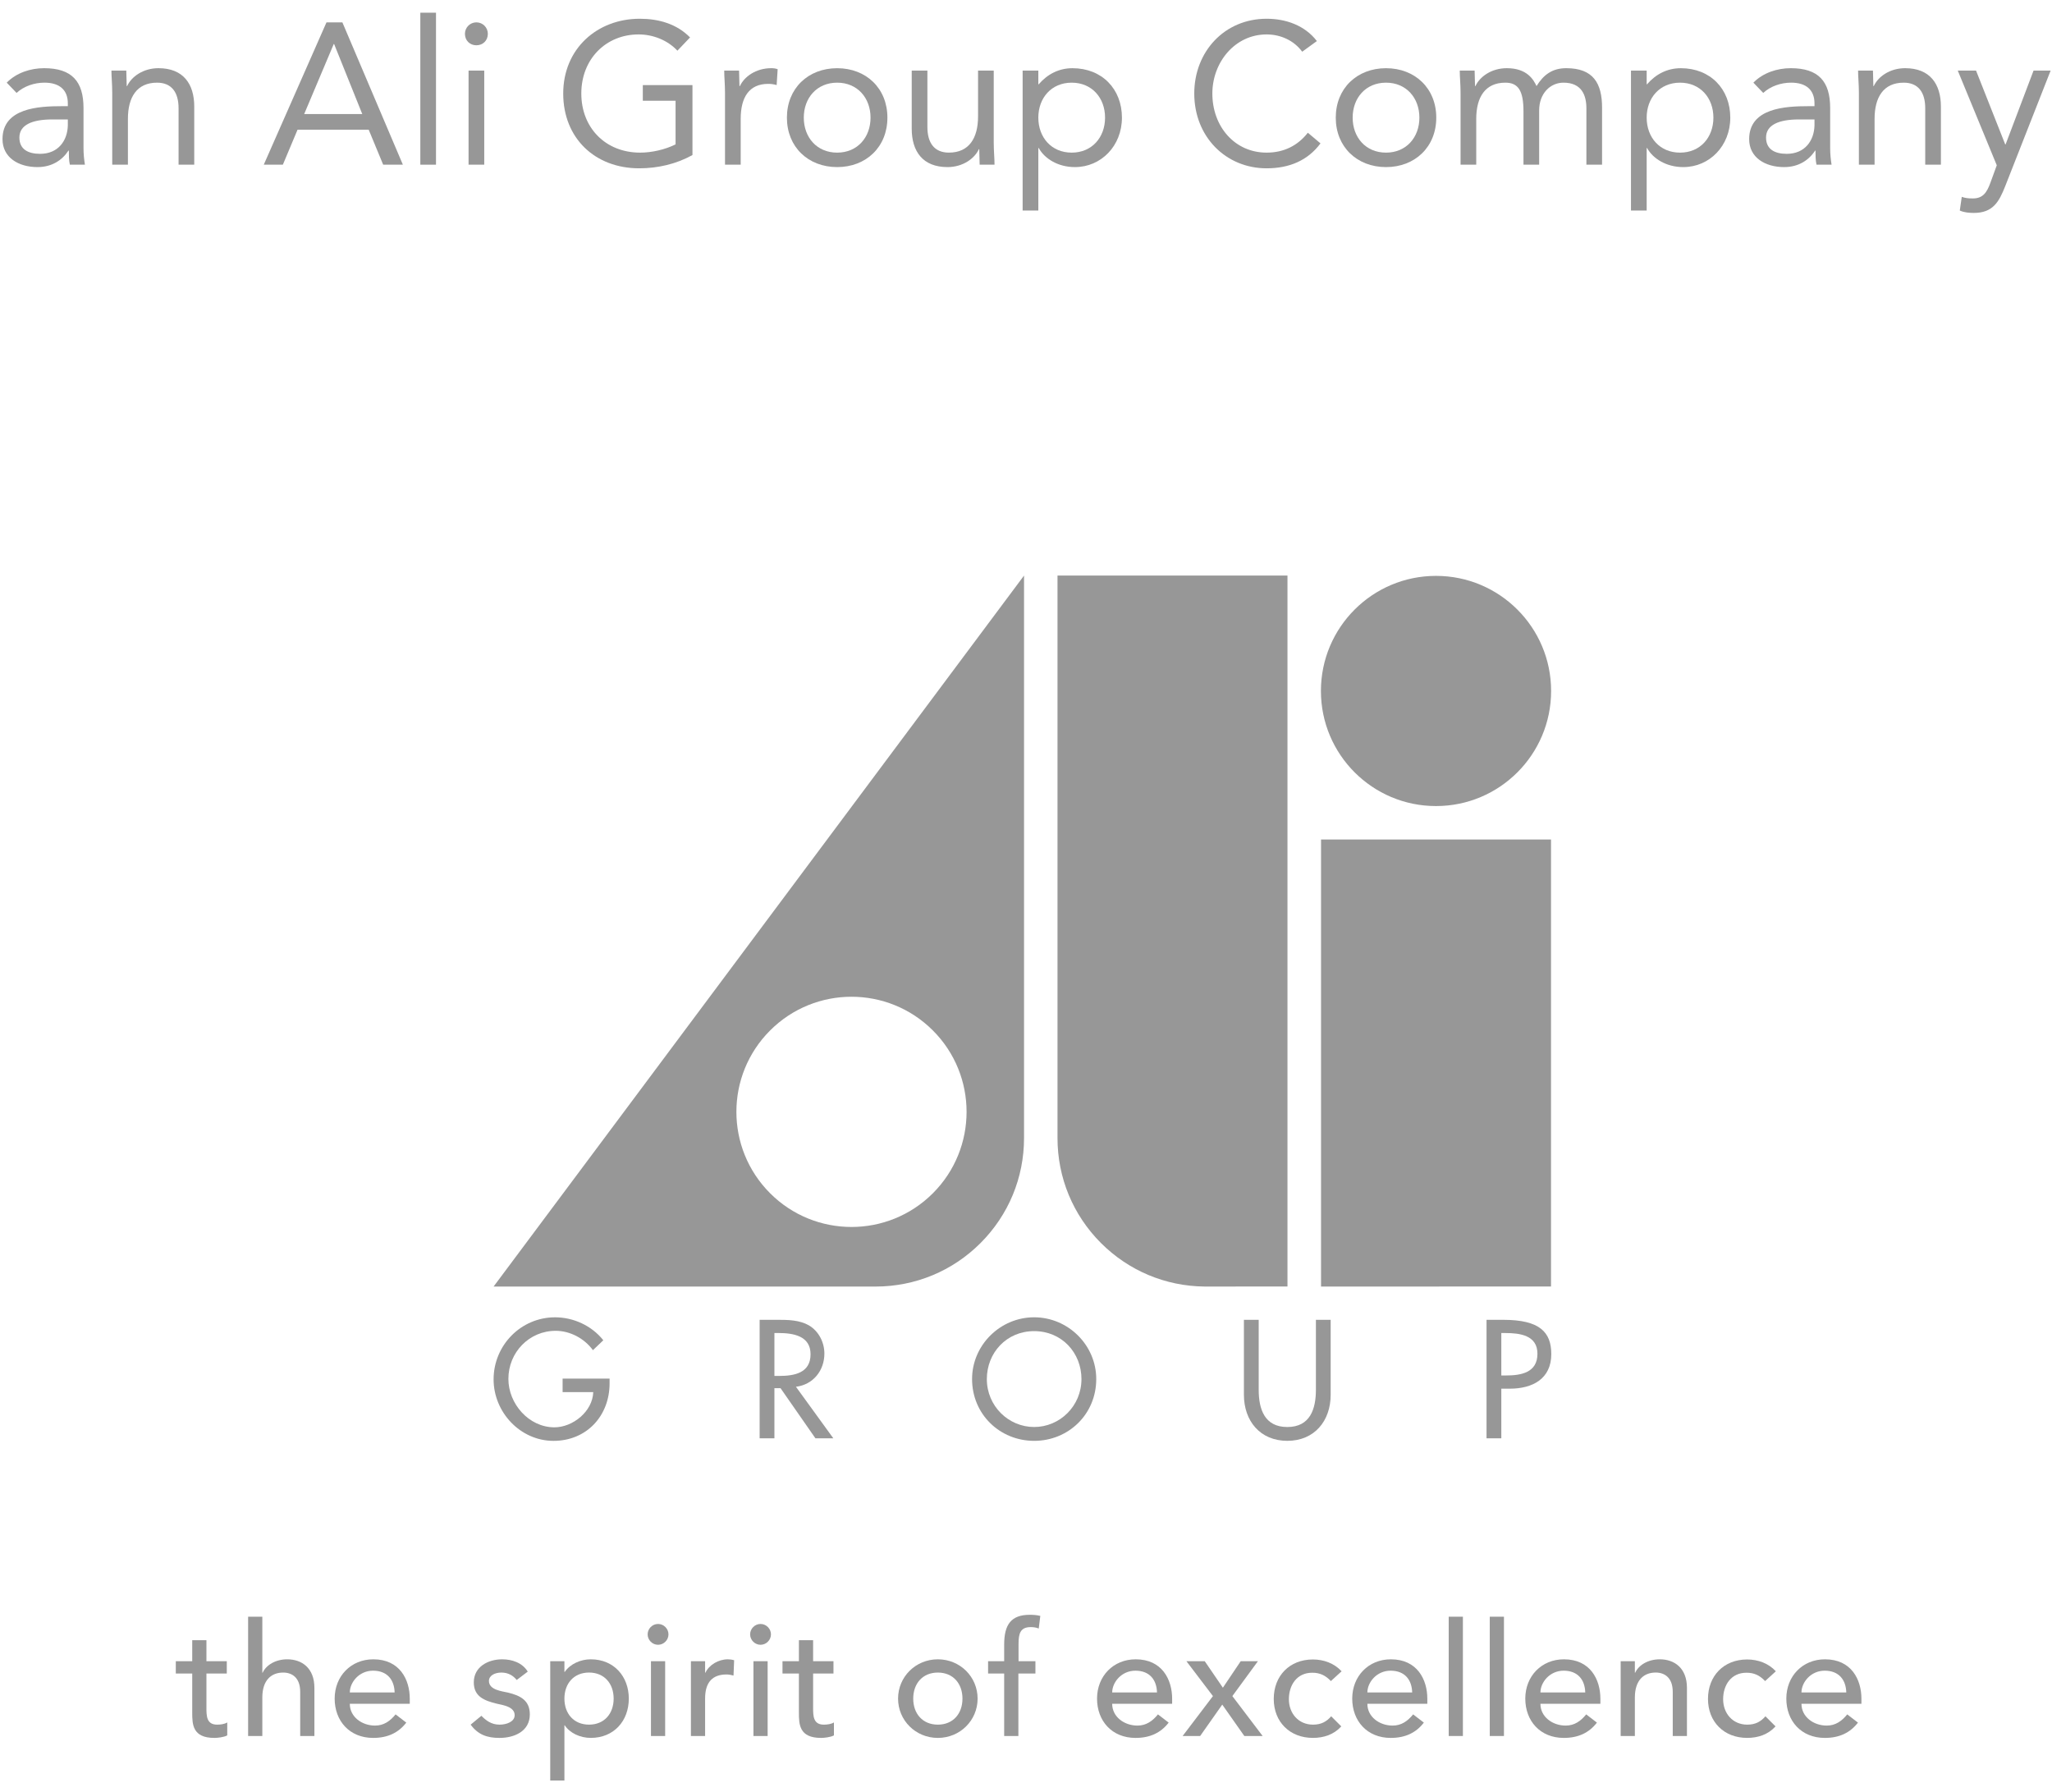 <?xml version="1.0" encoding="UTF-8"?>
<svg width="142px" height="124px" viewBox="0 0 142 124" version="1.1" xmlns="http://www.w3.org/2000/svg" xmlns:xlink="http://www.w3.org/1999/xlink">
    <title>Group</title>
    <g id="Page-1" stroke="none" stroke-width="1" fill="none" fill-rule="evenodd">
        <g id="Ali-Group-Logo-RGB-(1)-(trascinato)" transform="translate(-14, -23)" fill="#979797">
            <g id="Group" transform="translate(14.173, 23.879)">
                <path d="M15.521,114.916 L14.112,114.916 L14.112,117.265 C14.112,117.843 14.112,118.455 14.854,118.455 C15.084,118.455 15.357,118.422 15.553,118.302 L15.553,119.198 C15.324,119.328 14.865,119.373 14.668,119.373 C13.151,119.373 13.129,118.444 13.129,117.614 L13.129,114.916 L11.993,114.916 L11.993,114.064 L13.129,114.064 L13.129,112.612 L14.112,112.612 L14.112,114.064 L15.521,114.064 L15.521,114.916 Z" id="Fill-1"></path>
                <path d="M16.997,110.986 L17.98,110.986 L17.98,114.862 L18.002,114.862 C18.253,114.316 18.909,113.934 19.706,113.934 C20.711,113.934 21.584,114.535 21.584,115.91 L21.584,119.241 L20.601,119.241 L20.601,116.184 C20.601,115.212 20.045,114.851 19.422,114.851 C18.603,114.851 17.98,115.375 17.98,116.577 L17.98,119.241 L16.997,119.241 L16.997,110.986 Z" id="Fill-3"></path>
                <path d="M27.136,116.228 C27.114,115.364 26.633,114.721 25.64,114.721 C24.668,114.721 24.034,115.539 24.034,116.228 L27.136,116.228 Z M24.034,117.013 C24.034,117.92 24.875,118.52 25.781,118.52 C26.382,118.52 26.819,118.215 27.201,117.745 L27.943,118.314 C27.397,119.024 26.644,119.373 25.65,119.373 C24.012,119.373 22.986,118.193 22.986,116.654 C22.986,115.102 24.11,113.934 25.661,113.934 C27.485,113.934 28.184,115.332 28.184,116.664 L28.184,117.013 L24.034,117.013 Z" id="Fill-4"></path>
                <path d="M35.584,115.364 C35.355,115.081 35.017,114.851 34.525,114.851 C34.066,114.851 33.662,115.059 33.662,115.43 C33.662,116.053 34.547,116.139 34.984,116.238 C35.835,116.446 36.491,116.773 36.491,117.745 C36.491,118.914 35.42,119.373 34.394,119.373 C33.541,119.373 32.909,119.154 32.396,118.455 L33.138,117.843 C33.454,118.16 33.826,118.455 34.394,118.455 C34.896,118.455 35.442,118.247 35.442,117.8 C35.442,117.21 34.623,117.101 34.197,117.003 C33.356,116.795 32.614,116.522 32.614,115.529 C32.614,114.447 33.608,113.934 34.579,113.934 C35.268,113.934 35.977,114.174 36.348,114.786 L35.584,115.364 Z" id="Fill-5"></path>
                <path d="M38.885,116.653 C38.885,117.701 39.541,118.454 40.589,118.454 C41.638,118.454 42.292,117.701 42.292,116.653 C42.292,115.605 41.638,114.85 40.589,114.85 C39.541,114.85 38.885,115.605 38.885,116.653 L38.885,116.653 Z M37.903,114.064 L38.885,114.064 L38.885,114.807 L38.907,114.807 C39.29,114.25 40.01,113.934 40.709,113.934 C42.314,113.934 43.341,115.124 43.341,116.653 C43.341,118.203 42.303,119.372 40.709,119.372 C39.967,119.372 39.257,119.033 38.907,118.499 L38.885,118.499 L38.885,122.321 L37.903,122.321 L37.903,114.064 Z" id="Fill-6"></path>
                <path d="M44.874,114.065 L45.856,114.065 L45.856,119.242 L44.874,119.242 L44.874,114.065 Z M45.365,111.488 C45.759,111.488 46.086,111.815 46.086,112.209 C46.086,112.601 45.759,112.929 45.365,112.929 C44.971,112.929 44.644,112.601 44.644,112.209 C44.644,111.815 44.971,111.488 45.365,111.488 L45.365,111.488 Z" id="Fill-7"></path>
                <path d="M47.639,114.064 L48.621,114.064 L48.621,114.862 L48.643,114.862 C48.894,114.316 49.55,113.934 50.194,113.934 C50.346,113.934 50.5,113.957 50.63,113.999 L50.587,115.058 C50.424,115.014 50.26,114.983 50.106,114.983 C49.145,114.983 48.621,115.507 48.621,116.642 L48.621,119.242 L47.639,119.242 L47.639,114.064 Z" id="Fill-8"></path>
                <path d="M51.966,114.065 L52.948,114.065 L52.948,119.242 L51.966,119.242 L51.966,114.065 Z M52.457,111.488 C52.85,111.488 53.178,111.815 53.178,112.209 C53.178,112.601 52.85,112.929 52.457,112.929 C52.064,112.929 51.736,112.601 51.736,112.209 C51.736,111.815 52.064,111.488 52.457,111.488 L52.457,111.488 Z" id="Fill-9"></path>
                <path d="M57.504,114.916 L56.095,114.916 L56.095,117.265 C56.095,117.843 56.095,118.455 56.837,118.455 C57.067,118.455 57.34,118.422 57.536,118.302 L57.536,119.198 C57.307,119.328 56.848,119.373 56.651,119.373 C55.134,119.373 55.112,118.444 55.112,117.614 L55.112,114.916 L53.976,114.916 L53.976,114.064 L55.112,114.064 L55.112,112.612 L56.095,112.612 L56.095,114.064 L57.504,114.064 L57.504,114.916 Z" id="Fill-10"></path>
                <path d="M64.727,118.455 C65.775,118.455 66.43,117.702 66.43,116.654 C66.43,115.605 65.775,114.851 64.727,114.851 C63.678,114.851 63.023,115.605 63.023,116.654 C63.023,117.702 63.678,118.455 64.727,118.455 M64.727,113.934 C66.266,113.934 67.478,115.146 67.478,116.654 C67.478,118.16 66.266,119.373 64.727,119.373 C63.188,119.373 61.974,118.16 61.974,116.654 C61.974,115.146 63.188,113.934 64.727,113.934" id="Fill-11"></path>
                <path d="M69.317,114.916 L68.203,114.916 L68.203,114.064 L69.317,114.064 L69.317,112.908 C69.317,111.531 69.798,110.854 71.086,110.854 C71.304,110.854 71.545,110.865 71.817,110.93 L71.709,111.804 C71.523,111.728 71.348,111.706 71.152,111.706 C70.431,111.706 70.311,112.154 70.311,112.875 L70.311,114.064 L71.479,114.064 L71.479,114.916 L70.3,114.916 L70.3,119.241 L69.317,119.241 L69.317,114.916 Z" id="Fill-12"></path>
                <path d="M79.892,116.228 C79.871,115.364 79.39,114.721 78.397,114.721 C77.425,114.721 76.791,115.539 76.791,116.228 L79.892,116.228 Z M76.791,117.013 C76.791,117.92 77.632,118.52 78.538,118.52 C79.139,118.52 79.576,118.215 79.958,117.745 L80.7,118.314 C80.155,119.024 79.401,119.373 78.408,119.373 C76.769,119.373 75.743,118.193 75.743,116.654 C75.743,115.102 76.867,113.934 78.418,113.934 C80.241,113.934 80.94,115.332 80.94,116.664 L80.94,117.013 L76.791,117.013 Z" id="Fill-13"></path>
                <polygon id="Fill-14" points="83.763 116.479 81.928 114.065 83.196 114.065 84.451 115.9 85.685 114.065 86.876 114.065 85.107 116.479 87.203 119.241 85.936 119.241 84.408 117.068 82.878 119.241 81.666 119.241"></polygon>
                <path d="M91.924,115.44 C91.563,115.058 91.182,114.862 90.636,114.862 C89.565,114.862 89.019,115.724 89.019,116.696 C89.019,117.668 89.675,118.455 90.69,118.455 C91.236,118.455 91.619,118.258 91.946,117.876 L92.645,118.575 C92.132,119.142 91.433,119.372 90.679,119.372 C89.085,119.372 87.971,118.269 87.971,116.674 C87.971,115.081 89.063,113.945 90.679,113.945 C91.433,113.945 92.154,114.207 92.667,114.763 L91.924,115.44 Z" id="Fill-15"></path>
                <path d="M97.551,116.228 C97.53,115.364 97.049,114.721 96.056,114.721 C95.084,114.721 94.45,115.539 94.45,116.228 L97.551,116.228 Z M94.45,117.013 C94.45,117.92 95.291,118.52 96.197,118.52 C96.798,118.52 97.235,118.215 97.617,117.745 L98.359,118.314 C97.814,119.024 97.06,119.373 96.067,119.373 C94.428,119.373 93.402,118.193 93.402,116.654 C93.402,115.102 94.526,113.934 96.077,113.934 C97.9,113.934 98.599,115.332 98.599,116.664 L98.599,117.013 L94.45,117.013 Z" id="Fill-16"></path>
                <polygon id="Fill-17" points="100.079 119.241 101.061 119.241 101.061 110.986 100.079 110.986"></polygon>
                <polygon id="Fill-18" points="102.92 119.241 103.902 119.241 103.902 110.986 102.92 110.986"></polygon>
                <path d="M109.527,116.228 C109.506,115.364 109.025,114.721 108.032,114.721 C107.06,114.721 106.426,115.539 106.426,116.228 L109.527,116.228 Z M106.426,117.013 C106.426,117.92 107.267,118.52 108.173,118.52 C108.774,118.52 109.211,118.215 109.593,117.745 L110.335,118.314 C109.79,119.024 109.036,119.373 108.043,119.373 C106.404,119.373 105.378,118.193 105.378,116.654 C105.378,115.102 106.502,113.934 108.053,113.934 C109.876,113.934 110.575,115.332 110.575,116.664 L110.575,117.013 L106.426,117.013 Z" id="Fill-19"></path>
                <path d="M111.978,114.064 L112.961,114.064 L112.961,114.862 L112.983,114.862 C113.234,114.316 113.89,113.934 114.687,113.934 C115.692,113.934 116.565,114.534 116.565,115.91 L116.565,119.242 L115.582,119.242 L115.582,116.183 C115.582,115.212 115.026,114.85 114.403,114.85 C113.584,114.85 112.961,115.374 112.961,116.578 L112.961,119.242 L111.978,119.242 L111.978,114.064 Z" id="Fill-20"></path>
                <path d="M121.974,115.44 C121.613,115.058 121.232,114.862 120.686,114.862 C119.615,114.862 119.069,115.724 119.069,116.696 C119.069,117.668 119.725,118.455 120.74,118.455 C121.286,118.455 121.669,118.258 121.996,117.876 L122.695,118.575 C122.182,119.142 121.483,119.372 120.729,119.372 C119.135,119.372 118.021,118.269 118.021,116.674 C118.021,115.081 119.113,113.945 120.729,113.945 C121.483,113.945 122.203,114.207 122.717,114.763 L121.974,115.44 Z" id="Fill-21"></path>
                <path d="M127.591,116.228 C127.57,115.364 127.089,114.721 126.096,114.721 C125.124,114.721 124.49,115.539 124.49,116.228 L127.591,116.228 Z M124.49,117.013 C124.49,117.92 125.331,118.52 126.237,118.52 C126.838,118.52 127.275,118.215 127.657,117.745 L128.399,118.314 C127.854,119.024 127.1,119.373 126.107,119.373 C124.468,119.373 123.442,118.193 123.442,116.654 C123.442,115.102 124.566,113.934 126.117,113.934 C127.94,113.934 128.639,115.332 128.639,116.664 L128.639,117.013 L124.49,117.013 Z" id="Fill-22"></path>
                <path d="M99.2,38.968 C94.802,38.968 91.236,42.532 91.236,46.931 C91.236,51.331 94.802,54.895 99.2,54.895 C103.597,54.895 107.165,51.331 107.165,46.931 C107.165,42.532 103.597,38.968 99.2,38.968" id="Fill-23"></path>
                <polygon id="Fill-24" points="91.244 57.209 91.244 88.142 107.158 88.138 107.158 57.209"></polygon>
                <path d="M64.383,81.687 C61.272,84.797 56.229,84.797 53.118,81.685 C50.009,78.575 50.009,73.533 53.118,70.423 C56.229,67.313 61.272,67.311 64.383,70.422 C67.493,73.531 67.491,78.577 64.383,81.687 L64.383,81.687 Z M33.984,88.142 L60.413,88.142 L60.414,88.142 C63.158,88.142 65.74,87.073 67.679,85.133 C69.62,83.191 70.691,80.611 70.691,77.864 L70.691,38.946 L33.984,88.142 Z" id="Fill-25"></path>
                <path d="M73.007,38.947 L73.007,77.864 C73.007,80.612 74.077,83.191 76.016,85.132 C77.933,87.047 80.475,88.114 83.182,88.141 L88.921,88.138 L88.921,82.947 L88.921,69.162 L88.921,60.275 L88.921,38.947 L73.007,38.947 Z" id="Fill-26"></path>
                <path d="M42.011,94.511 L42.011,94.837 C42.011,97.09 40.423,98.819 38.129,98.819 C35.834,98.819 33.984,96.838 33.984,94.565 C33.984,92.205 35.877,90.27 38.237,90.27 C39.511,90.27 40.772,90.845 41.577,91.858 L40.858,92.543 C40.272,91.738 39.282,91.204 38.282,91.204 C36.444,91.204 35.008,92.696 35.008,94.533 C35.008,96.25 36.42,97.882 38.194,97.882 C39.467,97.882 40.837,96.784 40.88,95.446 L38.76,95.446 L38.76,94.511 L42.011,94.511 Z" id="Fill-27"></path>
                <path d="M53.417,94.326 L53.743,94.326 C54.787,94.326 55.918,94.13 55.918,92.826 C55.918,91.541 54.7,91.357 53.689,91.357 L53.417,91.357 L53.417,94.326 Z M57.495,98.644 L56.256,98.644 L53.841,95.174 L53.417,95.174 L53.417,98.644 L52.394,98.644 L52.394,90.443 L53.634,90.443 C54.364,90.443 55.146,90.454 55.799,90.825 C56.484,91.227 56.875,91.999 56.875,92.781 C56.875,93.957 56.093,94.934 54.907,95.076 L57.495,98.644 Z" id="Fill-28"></path>
                <path d="M74.665,94.543 C74.665,92.738 73.316,91.226 71.391,91.226 C69.467,91.226 68.117,92.738 68.117,94.543 C68.117,96.414 69.619,97.86 71.391,97.86 C73.163,97.86 74.665,96.414 74.665,94.543 M75.688,94.543 C75.688,96.98 73.762,98.818 71.391,98.818 C69.021,98.818 67.095,96.98 67.095,94.543 C67.095,92.194 69.043,90.269 71.391,90.269 C73.741,90.269 75.688,92.194 75.688,94.543" id="Fill-29"></path>
                <path d="M86.93,90.444 L86.93,95.284 C86.93,96.621 87.333,97.861 88.908,97.861 C90.486,97.861 90.889,96.621 90.889,95.284 L90.889,90.444 L91.91,90.444 L91.91,95.632 C91.91,97.436 90.79,98.817 88.908,98.817 C87.027,98.817 85.907,97.436 85.907,95.632 L85.907,90.444 L86.93,90.444 Z" id="Fill-30"></path>
                <path d="M103.719,94.294 L104.044,94.294 C105.089,94.294 106.219,94.098 106.219,92.792 C106.219,91.509 105.002,91.358 103.991,91.358 L103.719,91.358 L103.719,94.294 Z M103.719,98.644 L102.696,98.644 L102.696,90.444 L103.871,90.444 C106.394,90.444 107.177,91.314 107.177,92.814 C107.177,94.543 105.862,95.208 104.306,95.208 L103.719,95.208 L103.719,98.644 Z" id="Fill-31"></path>
                <path d="M3.436,7.386 C2.059,7.386 1.169,7.761 1.169,8.638 C1.169,9.458 1.781,9.765 2.601,9.765 C3.853,9.765 4.493,8.86 4.521,7.803 L4.521,7.386 L3.436,7.386 Z M0.292,4.84 C0.96,4.159 1.934,3.839 2.88,3.839 C4.8,3.839 5.606,4.757 5.606,6.593 L5.606,9.389 C5.606,9.765 5.648,10.182 5.703,10.516 L4.66,10.516 C4.591,10.224 4.591,9.82 4.591,9.542 L4.563,9.542 C4.132,10.21 3.408,10.683 2.421,10.683 C1.099,10.683 7.10542736e-15,10.015 7.10542736e-15,8.749 C7.10542736e-15,6.593 2.504,6.468 4.104,6.468 L4.521,6.468 L4.521,6.273 C4.521,5.327 3.923,4.84 2.907,4.84 C2.212,4.84 1.489,5.077 0.974,5.55 L0.292,4.84 Z" id="Fill-32"></path>
                <path d="M7.594,5.55 C7.594,4.952 7.538,4.437 7.538,4.006 L8.567,4.006 C8.567,4.354 8.595,4.716 8.595,5.077 L8.624,5.077 C8.916,4.437 9.722,3.839 10.793,3.839 C12.504,3.839 13.269,4.924 13.269,6.496 L13.269,10.516 L12.184,10.516 L12.184,6.607 C12.184,5.522 11.711,4.841 10.696,4.841 C9.29,4.841 8.679,5.856 8.679,7.344 L8.679,10.516 L7.594,10.516 L7.594,5.55 Z" id="Fill-33"></path>
                <path d="M22.949,2.17 L22.921,2.17 L20.877,7.011 L24.896,7.011 L22.949,2.17 Z M22.42,0.668 L23.52,0.668 L27.706,10.516 L26.343,10.516 L25.341,8.096 L20.418,8.096 L19.401,10.516 L18.08,10.516 L22.42,0.668 Z" id="Fill-34"></path>
                <polygon id="Fill-35" points="28.914 10.516 29.999 10.516 29.999 0 28.914 0"></polygon>
                <path d="M32.252,4.006 L33.337,4.006 L33.337,10.516 L32.252,10.516 L32.252,4.006 Z M32.794,0.668 C33.239,0.668 33.586,1.029 33.586,1.461 C33.586,1.92 33.252,2.254 32.794,2.254 C32.335,2.254 32.001,1.92 32.001,1.461 C32.001,1.029 32.349,0.668 32.794,0.668 L32.794,0.668 Z" id="Fill-36"></path>
                <path d="M47.746,9.849 C46.619,10.475 45.34,10.767 44.06,10.767 C41,10.767 38.802,8.68 38.802,5.593 C38.802,2.491 41.153,0.418 44.101,0.418 C45.395,0.418 46.647,0.765 47.579,1.711 L46.703,2.629 C46.035,1.906 45.02,1.503 44.018,1.503 C41.764,1.503 40.054,3.2 40.054,5.593 C40.054,7.943 41.709,9.682 44.13,9.682 C44.923,9.682 45.854,9.473 46.577,9.111 L46.577,6.093 L44.31,6.093 L44.31,5.008 L47.746,5.008 L47.746,9.849 Z" id="Fill-37"></path>
                <path d="M49.998,5.55 C49.998,4.952 49.943,4.437 49.943,4.006 L50.971,4.006 C50.971,4.354 50.999,4.716 50.999,5.077 L51.029,5.077 C51.321,4.437 52.127,3.839 53.197,3.839 C53.337,3.839 53.489,3.853 53.642,3.909 L53.572,5.008 C53.392,4.952 53.184,4.924 52.989,4.924 C51.667,4.924 51.084,5.856 51.084,7.344 L51.084,10.516 L49.998,10.516 L49.998,5.55 Z" id="Fill-38"></path>
                <path d="M57.76,9.682 C59.163,9.682 60.069,8.625 60.069,7.261 C60.069,5.898 59.163,4.841 57.76,4.841 C56.353,4.841 55.45,5.898 55.45,7.261 C55.45,8.625 56.353,9.682 57.76,9.682 M57.76,3.84 C59.763,3.84 61.236,5.231 61.236,7.261 C61.236,9.292 59.763,10.683 57.76,10.683 C55.755,10.683 54.282,9.292 54.282,7.261 C54.282,5.231 55.755,3.84 57.76,3.84" id="Fill-39"></path>
                <path d="M68.594,8.972 C68.594,9.57 68.649,10.085 68.649,10.516 L67.62,10.516 C67.62,10.168 67.592,9.806 67.592,9.445 L67.564,9.445 C67.272,10.085 66.465,10.683 65.395,10.683 C63.684,10.683 62.919,9.598 62.919,8.026 L62.919,4.006 L64.004,4.006 L64.004,7.915 C64.004,9 64.477,9.681 65.492,9.681 C66.896,9.681 67.509,8.666 67.509,7.178 L67.509,4.006 L68.594,4.006 L68.594,8.972 Z" id="Fill-40"></path>
                <path d="M73.989,9.682 C75.393,9.682 76.298,8.625 76.298,7.261 C76.298,5.898 75.393,4.841 73.989,4.841 C72.583,4.841 71.68,5.898 71.68,7.261 C71.68,8.625 72.583,9.682 73.989,9.682 L73.989,9.682 Z M70.594,4.007 L71.68,4.007 L71.68,4.952 L71.708,4.952 C72.306,4.257 73.099,3.84 74.044,3.84 C76.089,3.84 77.466,5.286 77.466,7.261 C77.466,9.209 76.034,10.683 74.211,10.683 C73.042,10.683 72.11,10.099 71.708,9.362 L71.68,9.362 L71.68,13.688 L70.594,13.688 L70.594,4.007 Z" id="Fill-41"></path>
                <path d="M89.941,2.699 C89.356,1.906 88.425,1.503 87.478,1.503 C85.281,1.503 83.723,3.436 83.723,5.593 C83.723,7.873 85.267,9.682 87.478,9.682 C88.675,9.682 89.635,9.195 90.33,8.305 L91.206,9.042 C90.33,10.224 89.051,10.767 87.478,10.767 C84.655,10.767 82.471,8.583 82.471,5.593 C82.471,2.699 84.558,0.418 87.478,0.418 C88.814,0.418 90.121,0.877 90.956,1.962 L89.941,2.699 Z" id="Fill-42"></path>
                <path d="M95.741,9.682 C97.145,9.682 98.05,8.625 98.05,7.261 C98.05,5.898 97.145,4.841 95.741,4.841 C94.335,4.841 93.432,5.898 93.432,7.261 C93.432,8.625 94.335,9.682 95.741,9.682 M95.741,3.84 C97.744,3.84 99.218,5.231 99.218,7.261 C99.218,9.292 97.744,10.683 95.741,10.683 C93.737,10.683 92.263,9.292 92.263,7.261 C92.263,5.231 93.737,3.84 95.741,3.84" id="Fill-43"></path>
                <path d="M100.899,5.55 C100.899,4.952 100.843,4.437 100.843,4.006 L101.872,4.006 C101.872,4.354 101.9,4.716 101.9,5.077 L101.929,5.077 C102.221,4.437 103.027,3.839 104.098,3.839 C105.503,3.839 105.948,4.632 106.156,5.077 C106.63,4.312 107.228,3.839 108.215,3.839 C110.079,3.839 110.691,4.883 110.691,6.566 L110.691,10.516 L109.607,10.516 L109.607,6.621 C109.607,5.717 109.286,4.841 108.021,4.841 C107.103,4.841 106.338,5.592 106.338,6.76 L106.338,10.516 L105.253,10.516 L105.253,6.83 C105.253,5.397 104.891,4.841 104.001,4.841 C102.595,4.841 101.984,5.856 101.984,7.344 L101.984,10.516 L100.899,10.516 L100.899,5.55 Z" id="Fill-44"></path>
                <path d="M116.087,9.682 C117.491,9.682 118.396,8.625 118.396,7.261 C118.396,5.898 117.491,4.841 116.087,4.841 C114.681,4.841 113.778,5.898 113.778,7.261 C113.778,8.625 114.681,9.682 116.087,9.682 L116.087,9.682 Z M112.692,4.007 L113.778,4.007 L113.778,4.952 L113.806,4.952 C114.404,4.257 115.197,3.84 116.142,3.84 C118.187,3.84 119.564,5.286 119.564,7.261 C119.564,9.209 118.132,10.683 116.309,10.683 C115.14,10.683 114.208,10.099 113.806,9.362 L113.778,9.362 L113.778,13.688 L112.692,13.688 L112.692,4.007 Z" id="Fill-45"></path>
                <path d="M124.306,7.386 C122.929,7.386 122.039,7.761 122.039,8.638 C122.039,9.458 122.651,9.765 123.471,9.765 C124.723,9.765 125.363,8.86 125.391,7.803 L125.391,7.386 L124.306,7.386 Z M121.162,4.84 C121.83,4.159 122.804,3.839 123.75,3.839 C125.67,3.839 126.476,4.757 126.476,6.593 L126.476,9.389 C126.476,9.765 126.518,10.182 126.573,10.516 L125.53,10.516 C125.461,10.224 125.461,9.82 125.461,9.542 L125.433,9.542 C125.002,10.21 124.278,10.683 123.291,10.683 C121.969,10.683 120.87,10.015 120.87,8.749 C120.87,6.593 123.374,6.468 124.974,6.468 L125.391,6.468 L125.391,6.273 C125.391,5.327 124.793,4.84 123.777,4.84 C123.082,4.84 122.359,5.077 121.844,5.55 L121.162,4.84 Z" id="Fill-46"></path>
                <path d="M128.464,5.55 C128.464,4.952 128.408,4.437 128.408,4.006 L129.437,4.006 C129.437,4.354 129.465,4.716 129.465,5.077 L129.494,5.077 C129.786,4.437 130.592,3.839 131.663,3.839 C133.374,3.839 134.139,4.924 134.139,6.496 L134.139,10.516 L133.054,10.516 L133.054,6.607 C133.054,5.522 132.581,4.841 131.566,4.841 C130.16,4.841 129.549,5.856 129.549,7.344 L129.549,10.516 L128.464,10.516 L128.464,5.55 Z" id="Fill-47"></path>
                <path d="M138.589,12.005 C138.157,13.104 137.726,13.854 136.418,13.854 C136.113,13.854 135.738,13.826 135.446,13.688 L135.583,12.742 C135.808,12.825 136.042,12.852 136.35,12.852 C137.06,12.852 137.323,12.421 137.559,11.781 L138.005,10.557 L135.306,4.006 L136.571,4.006 L138.589,9.111 L138.617,9.111 L140.55,4.006 L141.732,4.006 L138.589,12.005 Z" id="Fill-48"></path>
            </g>
        </g>
    </g>
</svg>